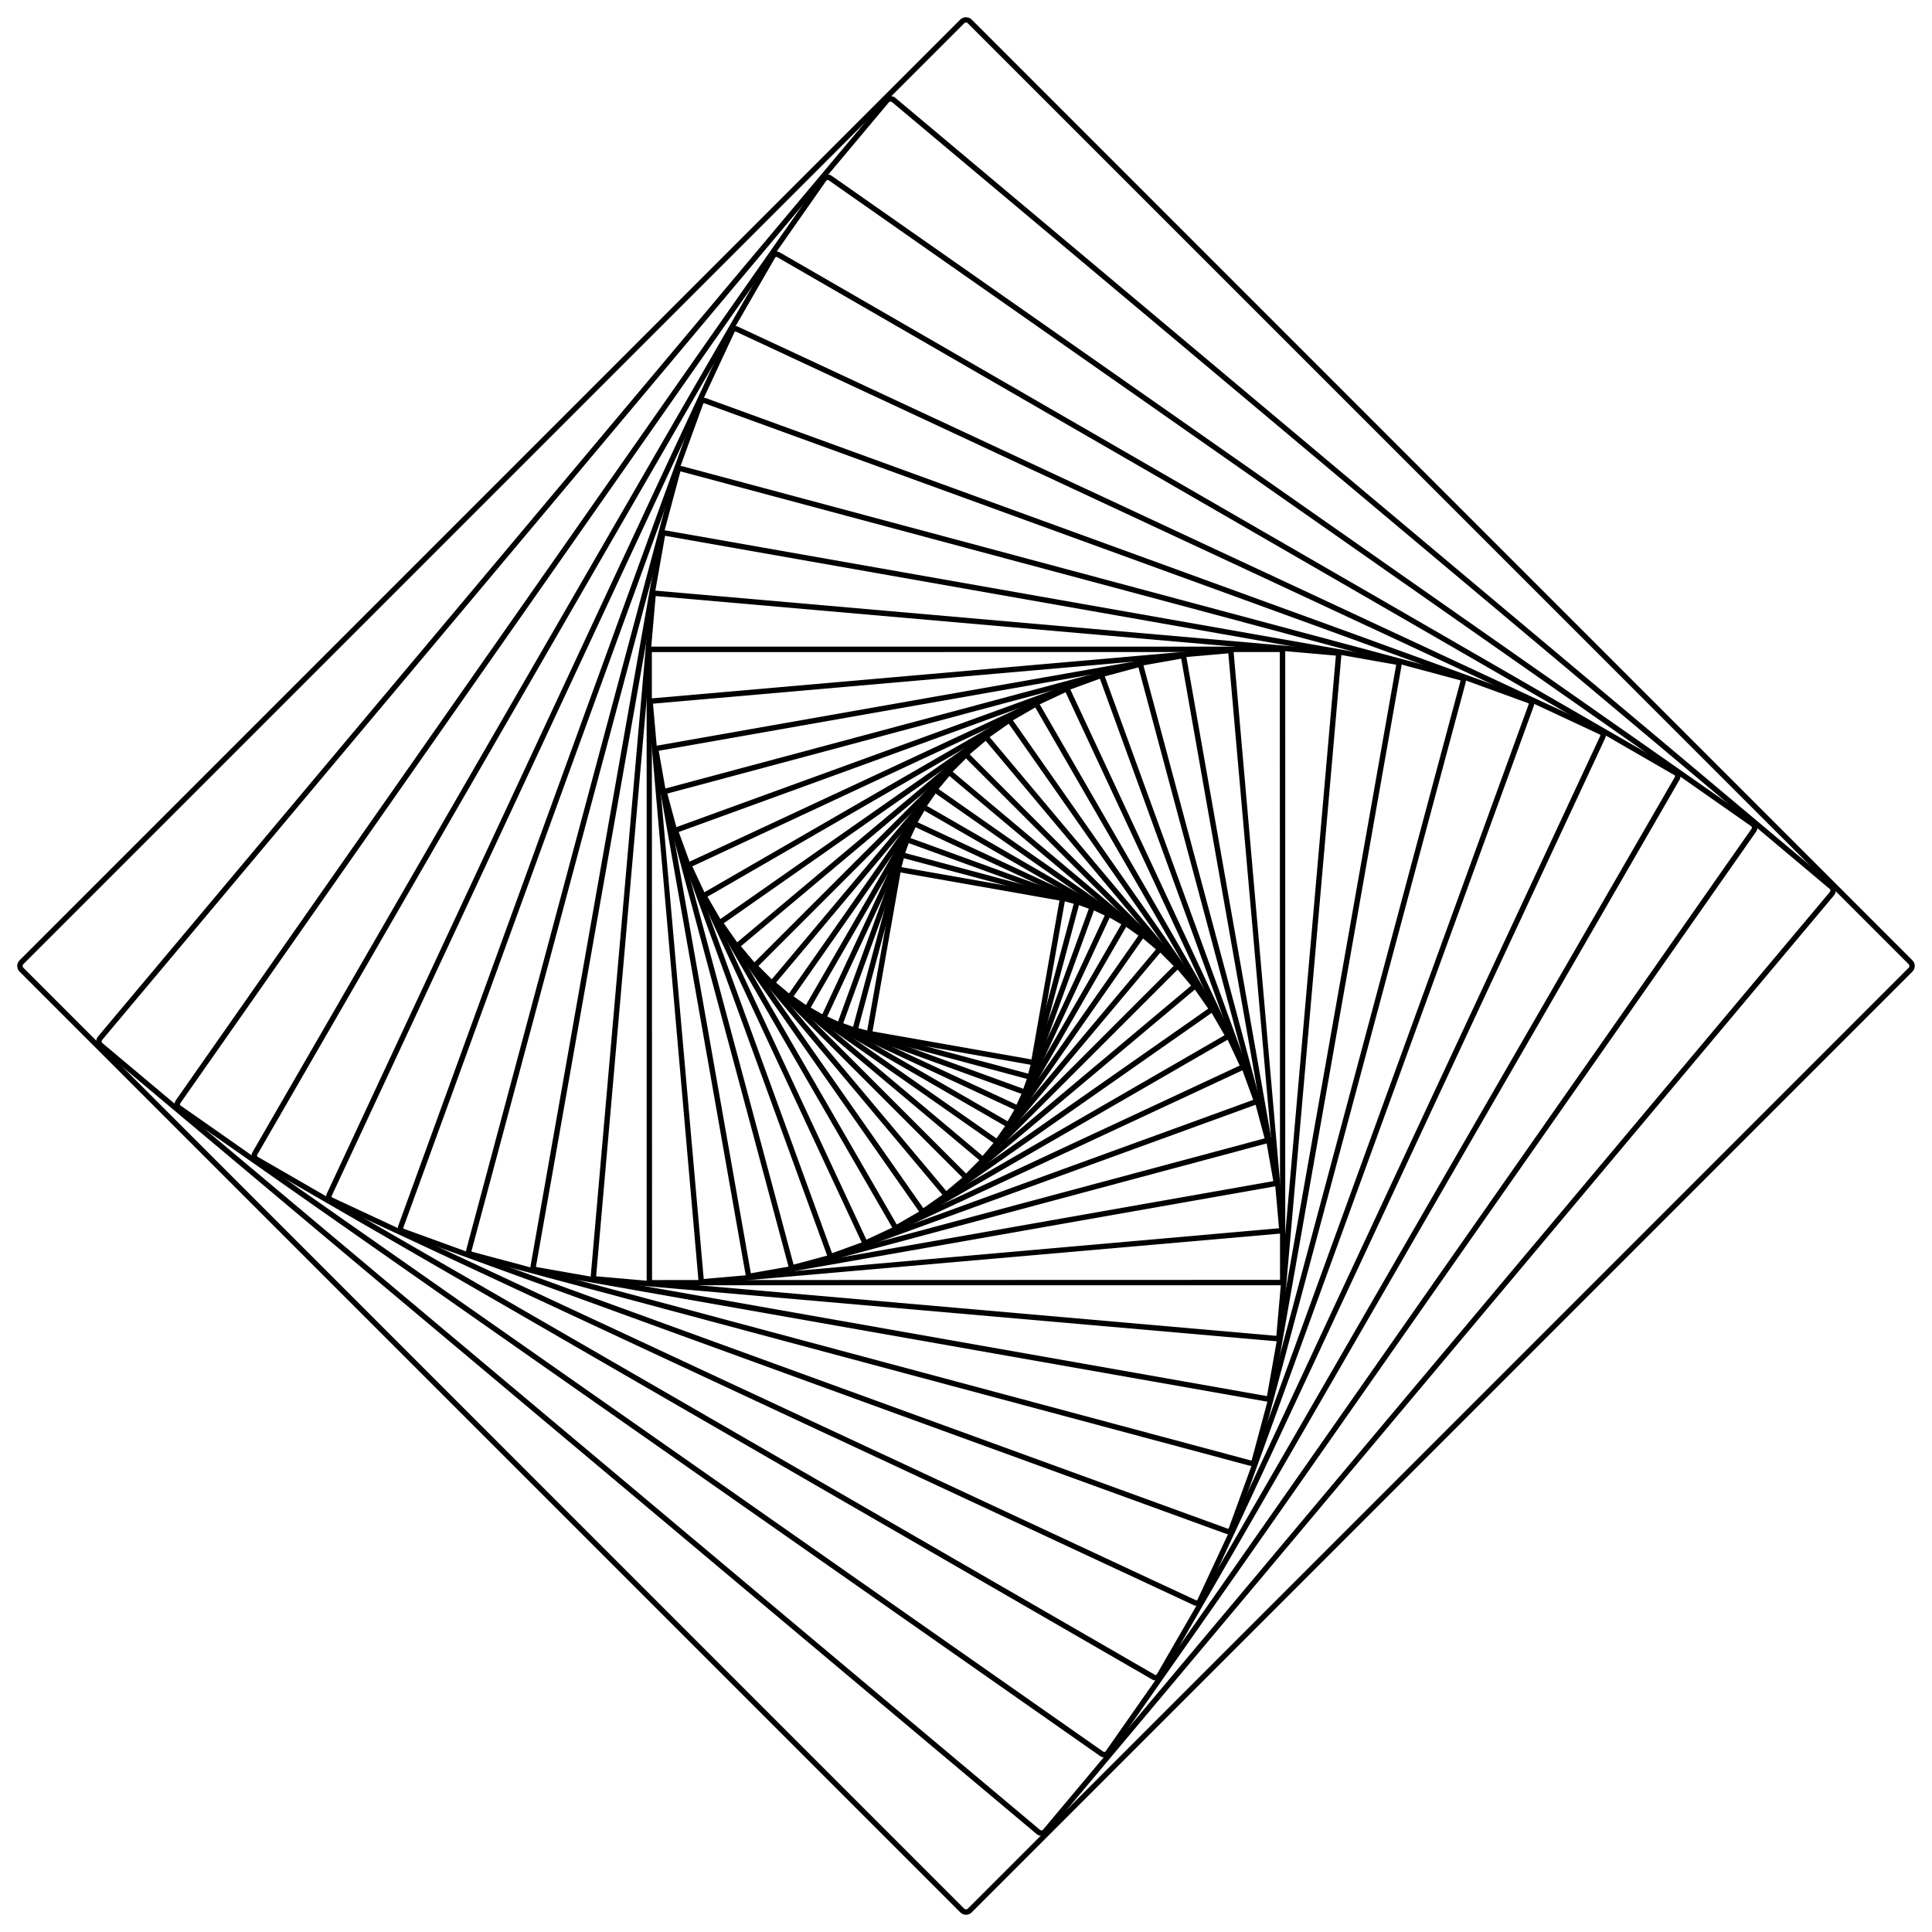 <svg width="84" height="84" viewBox="0 0 84 84" fill="none" xmlns="http://www.w3.org/2000/svg"><path d="m44.91 46.31-.017-.001-7.085-1.25a.2.2 0 0 1-.094-.06.2.2 0 0 1-.024-.109l1.249-7.084a.2.2 0 0 1 .06-.095.2.2 0 0 1 .11-.024l7.084 1.249c.08.014.132.09.118.17l-1.249 7.084a.2.2 0 0 1-.06.095.2.2 0 0 1-.092.025m-6.973-1.467 6.91 1.219 1.217-6.91-6.91-1.218z" fill="#C5CAD6" style="fill:#c5cad6;fill:color(display-p3 .772 .792 .839);fill-opacity:1"/><path d="M44.766 46.935a.2.2 0 0 1-.04-.005l-7.552-2.024a.15.15 0 0 1-.105-.182l2.024-7.553a.2.2 0 0 1 .07-.09.2.2 0 0 1 .112-.015l7.553 2.024c.079.02.126.102.105.182l-2.024 7.553a.2.2 0 0 1-.07.09.15.15 0 0 1-.073.02m-7.447-2.234 7.386 1.98 1.979-7.387-7.386-1.979z" fill="#C5CAD6" style="fill:#c5cad6;fill:color(display-p3 .772 .792 .839);fill-opacity:1"/><path d="M44.536 47.594a.2.2 0 0 1-.048-.007l-7.986-2.906a.2.2 0 0 1-.086-.079.15.15 0 0 1-.005-.116l2.907-7.986c.01-.03.05-.073.078-.086a.2.2 0 0 1 .116-.005l7.987 2.907c.029.01.072.05.085.078a.2.2 0 0 1 .005.116l-2.907 7.987a.2.2 0 0 1-.078.086.2.2 0 0 1-.068.011m-7.875-3.106 7.83 2.85 2.849-7.83-7.83-2.85z" fill="#C5CAD6" style="fill:#c5cad6;fill:color(display-p3 .772 .792 .839);fill-opacity:1"/><path d="M44.238 48.289a.2.2 0 0 1-.07-.012l-8.372-3.904a.155.155 0 0 1-.075-.206l3.905-8.373a.2.2 0 0 1 .087-.08.15.15 0 0 1 .118.006l8.373 3.904a.2.2 0 0 1 .08.087c.01.03.008.09-.006.118l-3.904 8.373a.2.2 0 0 1-.087.08.2.2 0 0 1-.049.007m-8.27-4.095 8.227 3.836 3.836-8.227-8.226-3.836z" fill="#C5CAD6" style="fill:#c5cad6;fill:color(display-p3 .772 .792 .839);fill-opacity:1"/><path d="M43.838 49.014a.16.16 0 0 1-.078-.02l-8.697-5.022a.16.16 0 0 1-.058-.215l5.021-8.697a.16.16 0 0 1 .216-.057l8.696 5.02c.075.044.1.14.058.216l-5.021 8.696a.16.16 0 0 1-.137.08m-8.59-5.207 8.562 4.944 4.943-8.563-8.562-4.943z" fill="#C5CAD6" style="fill:#c5cad6;fill:color(display-p3 .772 .792 .839);fill-opacity:1"/><path d="M43.341 49.76a.16.16 0 0 1-.092-.029l-8.941-6.26a.16.16 0 0 1-.04-.225l6.261-8.94a.16.16 0 0 1 .224-.04l8.941 6.26c.073.051.09.152.04.224l-6.26 8.942a.16.16 0 0 1-.133.068m-8.837-6.44 8.82 6.176 6.175-8.82-8.82-6.175z" fill="#C5CAD6" style="fill:#c5cad6;fill:color(display-p3 .772 .792 .839);fill-opacity:1"/><path d="M42.732 50.52a.17.17 0 0 1-.106-.038l-9.088-7.627a.164.164 0 0 1-.02-.232l7.625-9.088a.163.163 0 0 1 .233-.02l9.088 7.625a.164.164 0 0 1 .02.233l-7.626 9.088a.17.17 0 0 1-.126.06m-8.99-7.8 8.981 7.536 7.536-8.98-8.98-7.537z" fill="#C5CAD6" style="fill:#c5cad6;fill:color(display-p3 .772 .792 .839);fill-opacity:1"/><path d="M42.001 51.286a.17.17 0 0 1-.12-.05l-9.118-9.118a.17.17 0 0 1 0-.24l9.119-9.118a.173.173 0 0 1 .239 0l9.118 9.119a.17.17 0 0 1 0 .239l-9.118 9.118a.17.17 0 0 1-.12.05m-9.025-9.288 9.025 9.025 9.025-9.025-9.025-9.025z" fill="#C5CAD6" style="fill:#c5cad6;fill:color(display-p3 .772 .792 .839);fill-opacity:1"/><path d="M41.137 52.045h-.016a.17.17 0 0 1-.117-.062l-9.01-10.738a.174.174 0 0 1 .021-.244l10.738-9.01a.174.174 0 0 1 .244.021l9.01 10.738a.174.174 0 0 1-.021.244l-10.738 9.01a.17.17 0 0 1-.111.041m-8.924-10.904 8.931 10.644 10.643-8.931-8.93-10.644z" fill="#C5CAD6" style="fill:#c5cad6;fill:color(display-p3 .772 .792 .839);fill-opacity:1"/><path d="M40.13 52.787a.18.18 0 0 1-.146-.076L31.245 40.23a.177.177 0 0 1 .044-.249l12.48-8.739a.177.177 0 0 1 .248.044l8.74 12.48a.177.177 0 0 1-.044.25l-12.48 8.738a.2.2 0 0 1-.102.033M31.47 40.14l8.674 12.388 12.388-8.674-8.674-12.388zm12.355-8.72" fill="#C5CAD6" style="fill:#c5cad6;fill:color(display-p3 .772 .792 .839);fill-opacity:1"/><path d="M38.97 53.493a.19.19 0 0 1-.16-.092L30.53 39.06a.184.184 0 0 1 .067-.25l14.342-8.281a.18.18 0 0 1 .251.067l8.28 14.342c.05.088.02.2-.067.251l-14.342 8.28a.2.2 0 0 1-.091.025m-8.21-14.507 8.228 14.253 14.253-8.229-8.229-14.253z" fill="#C5CAD6" style="fill:#c5cad6;fill:color(display-p3 .772 .792 .839);fill-opacity:1"/><path d="M37.648 54.149a.19.19 0 0 1-.172-.11L29.87 37.725a.19.19 0 0 1 .091-.252l16.314-7.607a.19.19 0 0 1 .252.091l7.607 16.315a.19.19 0 0 1-.091.252L37.728 54.13a.2.2 0 0 1-.08.018M30.1 37.667l7.569 16.232 16.231-7.57-7.569-16.231z" fill="#C5CAD6" style="fill:#c5cad6;fill:color(display-p3 .772 .792 .839);fill-opacity:1"/><path d="M36.152 54.733a.2.2 0 0 1-.184-.13l-6.692-18.385a.194.194 0 0 1 .117-.251l18.386-6.692a.194.194 0 0 1 .25.117l6.693 18.386a.196.196 0 0 1-.117.25l-18.386 6.693a.2.2 0 0 1-.067.012m-6.641-18.559 6.665 18.313 18.311-6.666-6.665-18.312z" fill="#C5CAD6" style="fill:#c5cad6;fill:color(display-p3 .772 .792 .839);fill-opacity:1"/><path d="M34.48 55.225a.2.2 0 0 1-.195-.15L28.78 34.532a.203.203 0 0 1 .144-.248l20.542-5.504a.2.2 0 0 1 .248.143l5.505 20.543a.203.203 0 0 1-.144.248l-20.542 5.504a.2.2 0 0 1-.053.007m-5.464-20.722 5.487 20.48 20.48-5.488-5.487-20.48z" fill="#C5CAD6" style="fill:#c5cad6;fill:color(display-p3 .772 .792 .839);fill-opacity:1"/><path d="M32.625 55.599a.21.21 0 0 1-.207-.174L28.404 32.66a.21.21 0 0 1 .17-.243l22.766-4.014a.21.21 0 0 1 .243.17l4.014 22.766a.21.21 0 0 1-.17.243L32.66 55.595zM28.64 32.643l4.005 22.716 22.716-4.005-4.005-22.716z" fill="#C5CAD6" style="fill:#c5cad6;fill:color(display-p3 .772 .792 .839);fill-opacity:1"/><path d="M30.58 55.828a.216.216 0 0 1-.216-.199l-2.191-25.032a.22.22 0 0 1 .198-.236l25.03-2.19a.22.22 0 0 1 .237.198l2.19 25.032a.22.22 0 0 1-.198.236l-25.031 2.19zm22.825-27.422-25.014 2.189 2.206 25.013 25.012-2.205z" fill="#C5CAD6" style="fill:#c5cad6;fill:color(display-p3 .772 .792 .839);fill-opacity:1"/><path d="M55.655 55.881H28.342a.227.227 0 0 1-.227-.227V28.342c0-.125.102-.227.227-.227h27.312c.124 0 .226.102.226.227v27.312a.227.227 0 0 1-.227.227m-27.312-27.53.009 27.303 27.303-.008-.009-27.296z" fill="#C5CAD6" style="fill:#c5cad6;fill:color(display-p3 .772 .792 .839);fill-opacity:1"/><path d="m55.494 58.315-.02-.001L25.9 55.727a.236.236 0 0 1-.215-.256l2.588-29.575a.237.237 0 0 1 .256-.214l29.573 2.587c.13.011.226.126.215.256l-2.588 29.574a.237.237 0 0 1-.235.216m-26.986-32.4-2.589 29.576 29.575 2.589 2.588-29.576z" fill="#C5CAD6" style="fill:#c5cad6;fill:color(display-p3 .772 .792 .839);fill-opacity:1"/><path d="m55.088 60.936-.043-.004-31.778-5.603a.245.245 0 0 1-.2-.286l5.604-31.779a.246.246 0 0 1 .285-.2l31.778 5.604a.245.245 0 0 1 .2.285l-5.604 31.78a.245.245 0 0 1-.242.203m-26.173-37.64L23.3 55.084 55.086 60.7l5.616-31.787q0-.01-.01-.014z" fill="#C5CAD6" style="fill:#c5cad6;fill:color(display-p3 .772 .792 .839);fill-opacity:1"/><path d="M54.4 63.735a.3.3 0 0 1-.066-.009l-33.879-9.078a.255.255 0 0 1-.182-.315l9.078-33.88a.256.256 0 0 1 .315-.183l33.879 9.079a.256.256 0 0 1 .182.315l-9.078 33.88a.26.26 0 0 1-.248.191M29.602 20.497c-.01 0-.02.008-.023.016L20.5 54.393c-.003.01.006.025.016.028L54.395 63.5c.01.003.024-.006.027-.016l9.078-33.88c.003-.01-.006-.025-.016-.027l-33.879-9.078z" fill="#C5CAD6" style="fill:#c5cad6;fill:color(display-p3 .772 .792 .839);fill-opacity:1"/><path d="M53.392 66.701a.3.3 0 0 1-.092-.016l-35.824-13.04a.27.27 0 0 1-.162-.346l13.04-35.825a.27.27 0 0 1 .345-.162l35.825 13.04a.27.27 0 0 1 .161.346L53.646 66.524a.27.27 0 0 1-.254.177M30.61 17.531a.04.04 0 0 0-.035.023L17.535 53.38a.035.035 0 0 0 .021.044l35.825 13.04a.034.034 0 0 0 .044-.021l13.04-35.826a.035.035 0 0 0-.022-.044L30.62 17.533z" fill="#C5CAD6" style="fill:#c5cad6;fill:color(display-p3 .772 .792 .839);fill-opacity:1"/><path d="M52.02 69.817a.3.3 0 0 1-.119-.027L14.345 52.277a.283.283 0 0 1-.137-.376L31.72 14.343a.283.283 0 0 1 .376-.137L69.653 31.72a.28.28 0 0 1 .137.376L52.277 69.653a.28.28 0 0 1-.257.164M31.977 14.415a.05.05 0 0 0-.043.028L14.42 52a.05.05 0 0 0 .023.064L52 69.577a.047.047 0 0 0 .063-.023l17.513-37.558c.01-.02-.003-.054-.023-.063L31.998 14.419l-.02-.004" fill="#C5CAD6" style="fill:#c5cad6;fill:color(display-p3 .772 .792 .839);fill-opacity:1"/><path d="M50.243 73.062a.3.3 0 0 1-.148-.04L11.087 50.5a.3.3 0 0 1-.108-.407l22.52-39.009a.295.295 0 0 1 .406-.109l39.008 22.522a.295.295 0 0 1 .11.407L50.5 72.913a.3.3 0 0 1-.258.149m-16.481-61.89a.07.07 0 0 0-.059.03L11.183 50.21a.06.06 0 0 0 .022.085l39.008 22.522q.022.012.047.006a.06.06 0 0 0 .038-.029l22.52-39.009a.06.06 0 0 0-.022-.085L33.788 11.179l-.026-.006" fill="#C5CAD6" style="fill:#c5cad6;fill:color(display-p3 .772 .792 .839);fill-opacity:1"/><path d="M48.01 76.406a.3.3 0 0 1-.179-.057L7.726 48.267a.31.31 0 0 1-.076-.437L35.73 7.724a.31.31 0 0 1 .436-.076L76.272 35.73a.31.31 0 0 1 .077.436L48.267 76.272a.31.31 0 0 1-.257.134M35.988 7.826a.08.08 0 0 0-.064.033L7.842 47.965a.077.077 0 0 0 .02.109l40.104 28.083a.08.08 0 0 0 .109-.02l28.081-40.106a.08.08 0 0 0 .013-.058.08.08 0 0 0-.032-.05L36.032 7.84a.1.1 0 0 0-.044-.014" fill="#C5CAD6" style="fill:#c5cad6;fill:color(display-p3 .772 .792 .839);fill-opacity:1"/><path d="M45.28 79.816a.33.33 0 0 1-.212-.077L4.302 45.53a.33.33 0 0 1-.04-.465L38.467 4.298a.33.33 0 0 1 .465-.04l40.766 34.208a.33.33 0 0 1 .04.465L45.533 79.698a.33.33 0 0 1-.254.118m-6.56-75.4a.1.1 0 0 0-.072.034L4.44 45.217c-.033.04-.028.1.012.134l40.766 34.208a.095.095 0 0 0 .134-.012L79.559 38.78a.095.095 0 0 0-.011-.134L38.782 4.438a.1.1 0 0 0-.061-.022" fill="#C5CAD6" style="fill:#c5cad6;fill:color(display-p3 .772 .792 .839);fill-opacity:1"/><path d="M42 83.25a.35.35 0 0 1-.247-.102L.852 42.245a.35.35 0 0 1 0-.493L41.753.849a.357.357 0 0 1 .493 0l40.902 40.903a.35.35 0 0 1 0 .493L42.247 83.148a.35.35 0 0 1-.247.102M42 .982a.1.1 0 0 0-.08.033L1.018 41.918a.113.113 0 0 0 0 .16L41.92 82.983a.116.116 0 0 0 .16 0L82.982 42.08a.113.113 0 0 0 0-.161L42.08 1.015A.1.1 0 0 0 42 .982" fill="#C5CAD6" style="fill:#c5cad6;fill:color(display-p3 .772 .792 .839);fill-opacity:1"/></svg>